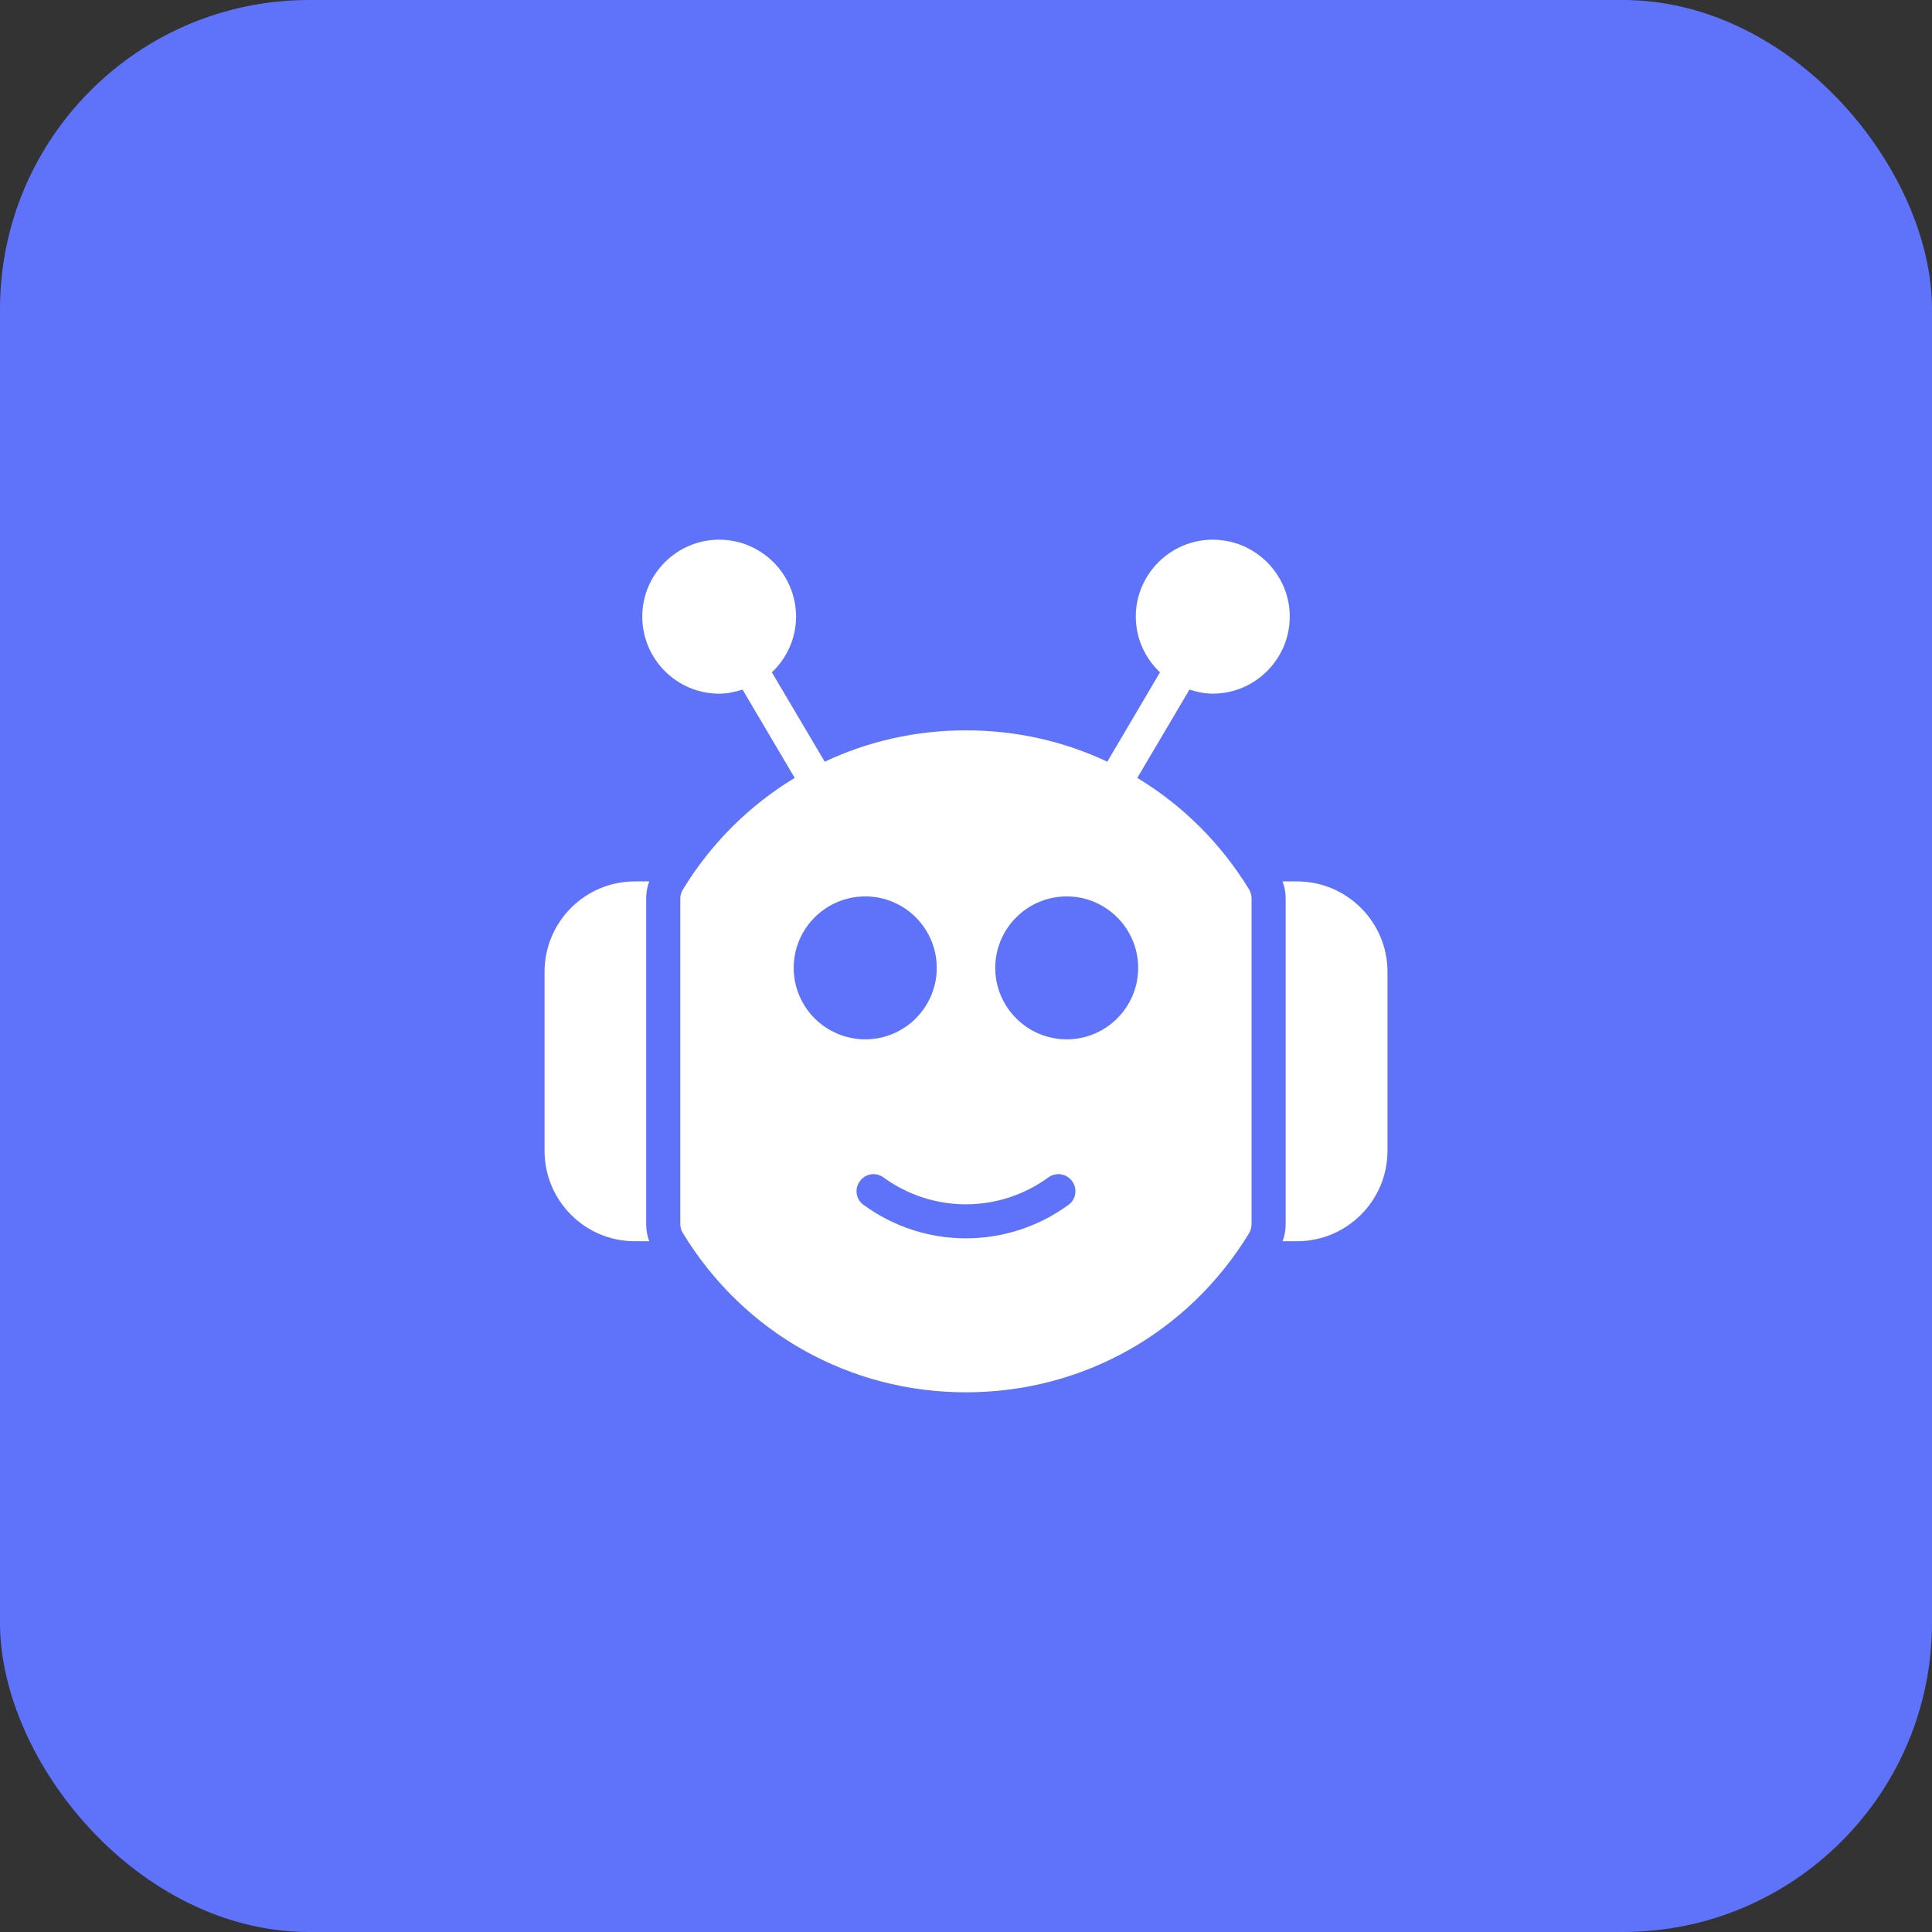 <svg width="50" height="50" viewBox="0 0 50 50" fill="none" xmlns="http://www.w3.org/2000/svg">
<rect x="0" y="0" width="50" height="50" fill="#333333" stroke="none"/>
<rect width="50" height="50" rx="8" fill="#5E73F9"/>
<path d="M33.193 22.811C33.246 22.957 33.273 23.107 33.273 23.252V31.682C33.273 31.832 33.246 31.982 33.193 32.123H33.569C34.857 32.123 35.908 31.073 35.908 29.784V25.15C35.908 23.861 34.857 22.811 33.569 22.811H33.193Z" fill="white"/>
<path d="M16.427 32.123H16.802C16.75 31.986 16.723 31.832 16.723 31.682V23.252C16.723 23.103 16.75 22.952 16.802 22.811H16.427C15.139 22.811 14.093 23.861 14.093 25.15V29.784C14.093 31.073 15.139 32.123 16.427 32.123Z" fill="white"/>
<path d="M31.384 17.952C32.483 17.952 33.379 17.056 33.379 15.957C33.379 14.863 32.483 13.967 31.384 13.967C30.29 13.967 29.394 14.863 29.394 15.957C29.394 16.526 29.637 17.038 30.02 17.4L28.657 19.713C27.536 19.183 26.291 18.901 24.998 18.901C23.705 18.901 22.465 19.183 21.344 19.713L19.976 17.4C20.36 17.038 20.602 16.526 20.602 15.957C20.602 14.863 19.711 13.967 18.612 13.967C17.513 13.967 16.622 14.863 16.622 15.957C16.622 17.056 17.513 17.952 18.612 17.952C18.824 17.952 19.022 17.908 19.217 17.846L20.567 20.132C19.406 20.834 18.409 21.814 17.672 23.023C17.628 23.093 17.606 23.173 17.606 23.252V31.682C17.606 31.761 17.628 31.841 17.672 31.911C19.243 34.493 21.984 36.033 24.998 36.033C28.017 36.033 30.758 34.493 32.329 31.911C32.368 31.841 32.39 31.761 32.39 31.682V23.252C32.39 23.173 32.368 23.093 32.329 23.023C31.592 21.814 30.594 20.834 29.433 20.132L30.784 17.846C30.974 17.908 31.177 17.952 31.384 17.952ZM20.541 25.049C20.541 24.029 21.37 23.199 22.394 23.199C23.414 23.199 24.243 24.029 24.243 25.049C24.243 26.068 23.414 26.898 22.394 26.898C21.37 26.898 20.541 26.068 20.541 25.049ZM27.651 31.183C26.856 31.761 25.929 32.048 24.998 32.048C24.071 32.048 23.14 31.761 22.35 31.183C22.151 31.042 22.107 30.768 22.253 30.57C22.394 30.371 22.672 30.327 22.866 30.473C24.142 31.399 25.854 31.399 27.13 30.473C27.328 30.327 27.606 30.371 27.748 30.57C27.889 30.768 27.849 31.042 27.651 31.183ZM29.456 25.049C29.456 26.068 28.626 26.898 27.606 26.898C26.587 26.898 25.757 26.068 25.757 25.049C25.757 24.029 26.587 23.199 27.606 23.199C28.626 23.199 29.456 24.029 29.456 25.049Z" fill="white"/>
</svg>
